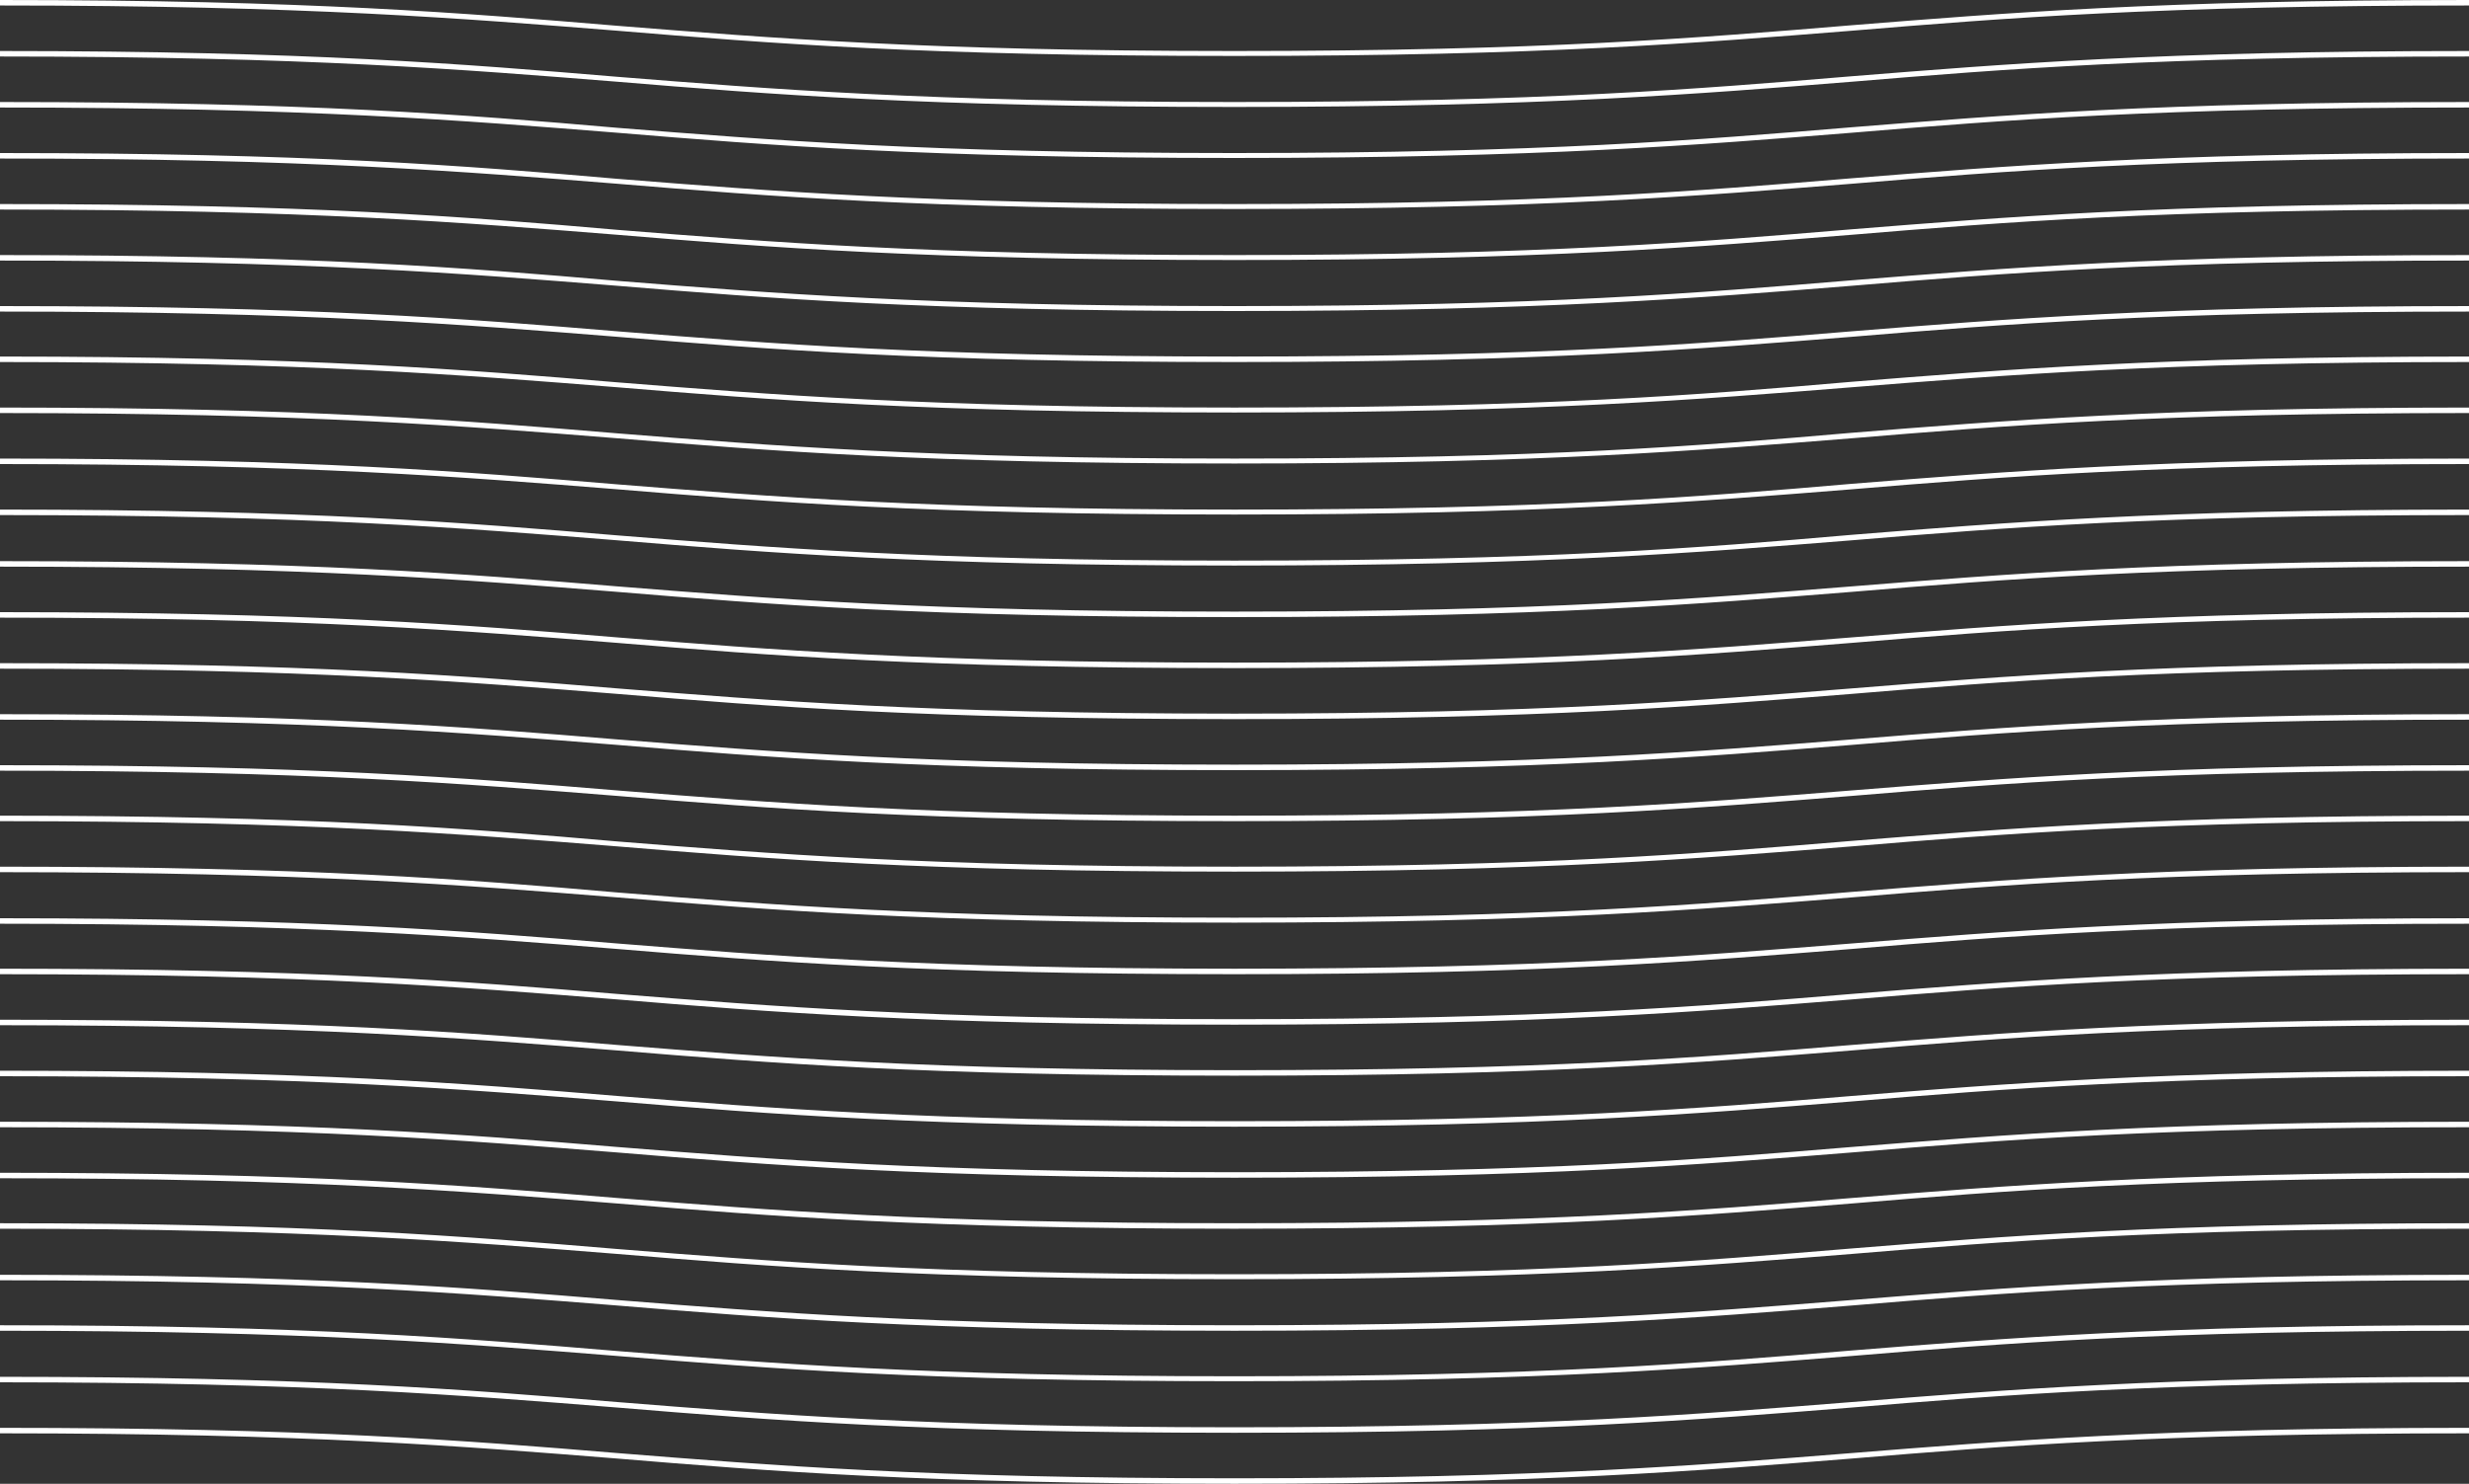 <?xml version="1.0" encoding="UTF-8"?>
<svg xmlns="http://www.w3.org/2000/svg" xmlns:xlink="http://www.w3.org/1999/xlink" x="0px" y="0px" viewBox="0 0 450 270.5" style="enable-background:new 0 0 450 270.5;" xml:space="preserve">
<rect x="0" y="0" width="450" height="270.5" fill="#333333" stroke="none"/>
<style type="text/css">
	.st0{fill:#FFFFFF;}
</style>
<g>
	<path class="st0" vector-effect="non-scaling-stroke" d="M337.5,4.6C309.8,6.9,281.2,9.3,225,9.3s-84.8-2.4-112.5-4.6C84.9,2.4,56.3,0,0,0v1c56.2,0,84.8,2.4,112.5,4.6   c27.7,2.3,56.3,4.6,112.5,4.6s84.9-2.4,112.5-4.6C365.2,3.3,393.8,1,450,1V0C393.7,0,365.1,2.4,337.5,4.6z"></path>
	<path class="st0" vector-effect="non-scaling-stroke" d="M225,18.6c-56.2,0-84.8-2.4-112.5-4.6C84.9,11.7,56.3,9.3,0,9.3v1c56.2,0,84.8,2.4,112.5,4.6   c27.7,2.3,56.3,4.6,112.5,4.6s84.9-2.4,112.5-4.6c27.6-2.3,56.2-4.6,112.5-4.6v-1c-56.3,0-84.9,2.4-112.5,4.6   C309.8,16.2,281.2,18.6,225,18.6z"></path>
	<path class="st0" vector-effect="non-scaling-stroke" d="M225,27.9c-56.2,0-84.8-2.4-112.5-4.6C84.9,20.9,56.3,18.6,0,18.6v1c56.2,0,84.8,2.4,112.5,4.6   c27.7,2.3,56.3,4.6,112.5,4.6s84.9-2.4,112.5-4.6c27.6-2.3,56.2-4.6,112.5-4.6v-1c-56.3,0-84.9,2.4-112.5,4.6   C309.8,25.5,281.2,27.9,225,27.9z"></path>
	<path class="st0" vector-effect="non-scaling-stroke" d="M225,37.2c-56.2,0-84.8-2.4-112.5-4.6C84.9,30.2,56.3,27.9,0,27.9v1c56.2,0,84.8,2.4,112.5,4.6   c27.7,2.3,56.3,4.6,112.5,4.6s84.9-2.4,112.5-4.6c27.6-2.3,56.2-4.6,112.5-4.6v-1c-56.3,0-84.9,2.4-112.5,4.6   C309.8,34.8,281.2,37.2,225,37.2z"></path>
	<path class="st0" vector-effect="non-scaling-stroke" d="M225,46.5c-56.2,0-84.8-2.4-112.5-4.6C84.9,39.5,56.3,37.2,0,37.2v1c56.2,0,84.8,2.4,112.5,4.6   c27.7,2.3,56.3,4.6,112.5,4.6s84.9-2.4,112.5-4.6c27.6-2.3,56.2-4.6,112.5-4.6v-1c-56.3,0-84.9,2.4-112.5,4.6   C309.8,44.1,281.2,46.5,225,46.5z"></path>
	<path class="st0" vector-effect="non-scaling-stroke" d="M225,55.8c-56.2,0-84.8-2.4-112.5-4.6C84.9,48.8,56.3,46.5,0,46.5v1c56.2,0,84.8,2.4,112.5,4.6   c27.7,2.3,56.3,4.6,112.5,4.6s84.9-2.4,112.5-4.6c27.6-2.3,56.2-4.6,112.5-4.6v-1c-56.3,0-84.9,2.4-112.5,4.6   C309.8,53.4,281.2,55.8,225,55.8z"></path>
	<path class="st0" vector-effect="non-scaling-stroke" d="M225,65c-56.2,0-84.8-2.4-112.5-4.6C84.9,58.1,56.3,55.8,0,55.8v1c56.2,0,84.8,2.4,112.5,4.6   C140.1,63.7,168.7,66,225,66s84.9-2.4,112.5-4.6c27.6-2.3,56.2-4.6,112.5-4.6v-1c-56.3,0-84.9,2.4-112.5,4.6   C309.8,62.7,281.2,65,225,65z"></path>
	<path class="st0" vector-effect="non-scaling-stroke" d="M225,74.3c-56.2,0-84.8-2.4-112.5-4.6C84.9,67.4,56.3,65,0,65v1c56.2,0,84.8,2.4,112.5,4.6   c27.7,2.3,56.3,4.6,112.5,4.6s84.9-2.4,112.5-4.6C365.2,68.4,393.8,66,450,66v-1c-56.3,0-84.9,2.4-112.5,4.6   C309.8,72,281.2,74.3,225,74.3z"></path>
	<path class="st0" vector-effect="non-scaling-stroke" d="M225,83.6c-56.2,0-84.8-2.4-112.5-4.6C84.9,76.7,56.3,74.3,0,74.3v1c56.2,0,84.8,2.4,112.5,4.6   c27.7,2.3,56.3,4.6,112.5,4.6s84.9-2.4,112.5-4.6c27.6-2.3,56.2-4.6,112.5-4.6v-1c-56.3,0-84.9,2.4-112.5,4.6   C309.8,81.3,281.2,83.6,225,83.6z"></path>
	<path class="st0" vector-effect="non-scaling-stroke" d="M225,92.9c-56.2,0-84.8-2.4-112.5-4.6C84.9,86,56.3,83.6,0,83.6v1c56.2,0,84.8,2.4,112.5,4.6   c27.7,2.3,56.3,4.6,112.5,4.6s84.9-2.4,112.5-4.6c27.6-2.3,56.2-4.6,112.5-4.6v-1c-56.3,0-84.9,2.4-112.5,4.6   C309.8,90.6,281.2,92.9,225,92.9z"></path>
	<path class="st0" vector-effect="non-scaling-stroke" d="M225,102.2c-56.2,0-84.8-2.4-112.5-4.6C84.9,95.3,56.3,92.9,0,92.9v1c56.2,0,84.8,2.4,112.5,4.6   c27.7,2.3,56.3,4.6,112.5,4.6s84.9-2.4,112.5-4.6c27.6-2.3,56.2-4.6,112.5-4.6v-1c-56.3,0-84.9,2.4-112.5,4.6   C309.8,99.9,281.2,102.2,225,102.2z"></path>
	<path class="st0" vector-effect="non-scaling-stroke" d="M225,111.5c-56.2,0-84.8-2.4-112.5-4.6c-27.7-2.3-56.3-4.6-112.5-4.6v1c56.2,0,84.8,2.4,112.5,4.6   c27.7,2.3,56.3,4.6,112.5,4.6s84.9-2.4,112.5-4.6c27.6-2.3,56.2-4.6,112.5-4.6v-1c-56.3,0-84.9,2.4-112.5,4.6   C309.8,109.1,281.2,111.5,225,111.5z"></path>
	<path class="st0" vector-effect="non-scaling-stroke" d="M225,120.8c-56.2,0-84.8-2.4-112.5-4.6c-27.7-2.3-56.3-4.6-112.5-4.6v1c56.2,0,84.8,2.4,112.5,4.6   c27.7,2.3,56.3,4.6,112.5,4.6s84.9-2.4,112.5-4.6c27.6-2.3,56.2-4.6,112.5-4.6v-1c-56.3,0-84.9,2.4-112.5,4.6   C309.8,118.4,281.2,120.8,225,120.8z"></path>
	<path class="st0" vector-effect="non-scaling-stroke" d="M225,130.1c-56.2,0-84.8-2.4-112.5-4.6c-27.7-2.3-56.3-4.6-112.5-4.6v1c56.2,0,84.8,2.4,112.5,4.6   c27.7,2.3,56.3,4.6,112.5,4.6s84.9-2.4,112.5-4.6c27.6-2.3,56.2-4.6,112.5-4.6v-1c-56.3,0-84.9,2.4-112.5,4.6   C309.8,127.7,281.2,130.1,225,130.1z"></path>
	<path class="st0" vector-effect="non-scaling-stroke" d="M225,139.4c-56.2,0-84.8-2.4-112.5-4.6c-27.7-2.3-56.3-4.6-112.5-4.6v1c56.2,0,84.8,2.4,112.5,4.6   c27.7,2.3,56.3,4.6,112.5,4.6s84.9-2.4,112.5-4.6c27.6-2.3,56.2-4.6,112.5-4.6v-1c-56.3,0-84.9,2.4-112.5,4.6   C309.8,137,281.2,139.4,225,139.4z"></path>
	<path class="st0" vector-effect="non-scaling-stroke" d="M225,148.7c-56.2,0-84.8-2.4-112.5-4.6c-27.7-2.3-56.3-4.6-112.5-4.6v1c56.2,0,84.8,2.4,112.5,4.6   c27.7,2.3,56.3,4.6,112.5,4.6s84.9-2.4,112.5-4.6c27.6-2.3,56.2-4.6,112.5-4.6v-1c-56.3,0-84.9,2.4-112.5,4.6   C309.8,146.3,281.2,148.7,225,148.7z"></path>
	<path class="st0" vector-effect="non-scaling-stroke" d="M225,158c-56.2,0-84.8-2.4-112.5-4.6C84.9,151,56.3,148.7,0,148.7v1c56.2,0,84.8,2.4,112.5,4.6   c27.7,2.3,56.3,4.6,112.5,4.6s84.9-2.4,112.5-4.6c27.6-2.3,56.2-4.6,112.5-4.6v-1c-56.3,0-84.9,2.4-112.5,4.6   C309.8,155.6,281.2,158,225,158z"></path>
	<path class="st0" vector-effect="non-scaling-stroke" d="M225,167.3c-56.2,0-84.8-2.4-112.5-4.6C84.9,160.3,56.3,158,0,158v1c56.2,0,84.8,2.4,112.5,4.6   c27.7,2.3,56.3,4.6,112.5,4.6s84.9-2.4,112.5-4.6c27.6-2.3,56.2-4.6,112.5-4.6v-1c-56.3,0-84.9,2.4-112.5,4.6   C309.8,164.9,281.2,167.3,225,167.3z"></path>
	<path class="st0" vector-effect="non-scaling-stroke" d="M225,176.6c-56.2,0-84.8-2.4-112.5-4.6c-27.7-2.3-56.3-4.6-112.5-4.6v1c56.2,0,84.8,2.4,112.5,4.6   c27.7,2.3,56.3,4.6,112.5,4.6s84.9-2.4,112.5-4.6c27.6-2.3,56.2-4.6,112.5-4.6v-1c-56.3,0-84.9,2.4-112.5,4.6   C309.8,174.2,281.2,176.6,225,176.6z"></path>
	<path class="st0" vector-effect="non-scaling-stroke" d="M225,185.8c-56.2,0-84.8-2.4-112.5-4.6c-27.7-2.3-56.3-4.6-112.5-4.6v1c56.2,0,84.8,2.4,112.5,4.6   c27.7,2.3,56.3,4.6,112.5,4.6s84.9-2.4,112.5-4.6c27.6-2.3,56.2-4.6,112.5-4.6v-1c-56.3,0-84.9,2.4-112.5,4.6   C309.8,183.5,281.2,185.8,225,185.8z"></path>
	<path class="st0" vector-effect="non-scaling-stroke" d="M225,195.1c-56.2,0-84.8-2.4-112.5-4.6c-27.7-2.3-56.3-4.6-112.5-4.6v1c56.2,0,84.8,2.4,112.5,4.6   c27.7,2.3,56.3,4.6,112.5,4.6s84.9-2.4,112.5-4.6c27.6-2.3,56.2-4.6,112.5-4.6v-1c-56.3,0-84.9,2.4-112.5,4.6   C309.8,192.8,281.2,195.1,225,195.1z"></path>
	<path class="st0" vector-effect="non-scaling-stroke" d="M225,204.4c-56.2,0-84.8-2.4-112.5-4.6c-27.7-2.3-56.3-4.6-112.5-4.6v1c56.2,0,84.8,2.4,112.5,4.6   c27.7,2.3,56.3,4.6,112.5,4.6s84.9-2.4,112.5-4.6c27.6-2.3,56.2-4.6,112.5-4.6v-1c-56.3,0-84.9,2.4-112.5,4.6   C309.8,202.1,281.2,204.4,225,204.4z"></path>
	<path class="st0" vector-effect="non-scaling-stroke" d="M225,213.7c-56.2,0-84.8-2.4-112.5-4.6c-27.7-2.3-56.3-4.6-112.5-4.6v1c56.2,0,84.8,2.4,112.5,4.6   c27.7,2.3,56.3,4.6,112.5,4.6s84.9-2.4,112.5-4.6c27.6-2.3,56.2-4.6,112.5-4.6v-1c-56.3,0-84.9,2.4-112.5,4.6   C309.8,211.4,281.2,213.7,225,213.7z"></path>
	<path class="st0" vector-effect="non-scaling-stroke" d="M225,223c-56.2,0-84.8-2.4-112.5-4.6c-27.7-2.3-56.3-4.6-112.5-4.6v1c56.2,0,84.8,2.4,112.5,4.6   c27.7,2.3,56.3,4.6,112.5,4.6s84.9-2.4,112.5-4.6c27.6-2.3,56.2-4.6,112.5-4.6v-1c-56.3,0-84.9,2.4-112.5,4.6   C309.8,220.7,281.2,223,225,223z"></path>
	<path class="st0" vector-effect="non-scaling-stroke" d="M225,232.3c-56.2,0-84.8-2.4-112.5-4.6C84.9,225.4,56.3,223,0,223v1c56.2,0,84.8,2.4,112.5,4.6   c27.7,2.3,56.3,4.6,112.5,4.6s84.9-2.4,112.5-4.6c27.6-2.3,56.2-4.6,112.5-4.6v-1c-56.3,0-84.9,2.4-112.5,4.6   C309.8,229.9,281.2,232.3,225,232.3z"></path>
	<path class="st0" vector-effect="non-scaling-stroke" d="M225,241.6c-56.2,0-84.8-2.4-112.5-4.6c-27.7-2.3-56.3-4.6-112.5-4.6v1c56.2,0,84.8,2.4,112.5,4.6   c27.7,2.3,56.3,4.6,112.5,4.6s84.9-2.4,112.5-4.6c27.6-2.3,56.2-4.6,112.5-4.6v-1c-56.3,0-84.9,2.4-112.5,4.6   C309.8,239.2,281.2,241.6,225,241.6z"></path>
	<path class="st0" vector-effect="non-scaling-stroke" d="M225,250.9c-56.2,0-84.8-2.4-112.5-4.6C84.9,244,56.3,241.6,0,241.6v1c56.2,0,84.8,2.4,112.5,4.6   c27.7,2.3,56.3,4.6,112.5,4.6s84.9-2.4,112.5-4.6c27.6-2.3,56.2-4.6,112.5-4.6v-1c-56.3,0-84.9,2.4-112.5,4.6   C309.8,248.5,281.2,250.9,225,250.9z"></path>
	<path class="st0" vector-effect="non-scaling-stroke" d="M225,260.2c-56.2,0-84.8-2.4-112.5-4.6c-27.7-2.3-56.3-4.6-112.5-4.6v1c56.2,0,84.8,2.4,112.5,4.6   c27.7,2.3,56.3,4.6,112.5,4.6s84.9-2.4,112.5-4.6c27.6-2.3,56.2-4.6,112.5-4.6v-1c-56.3,0-84.9,2.4-112.5,4.6   C309.8,257.8,281.2,260.2,225,260.2z"></path>
	<path class="st0" vector-effect="non-scaling-stroke" d="M225,269.5c-56.2,0-84.8-2.4-112.5-4.6c-27.7-2.3-56.3-4.6-112.5-4.6v1c56.2,0,84.8,2.4,112.5,4.6   c27.7,2.3,56.3,4.6,112.5,4.6s84.9-2.4,112.5-4.6c27.6-2.3,56.2-4.6,112.5-4.6v-1c-56.3,0-84.9,2.4-112.5,4.6   C309.8,267.1,281.2,269.5,225,269.5z"></path>
</g>
</svg>
